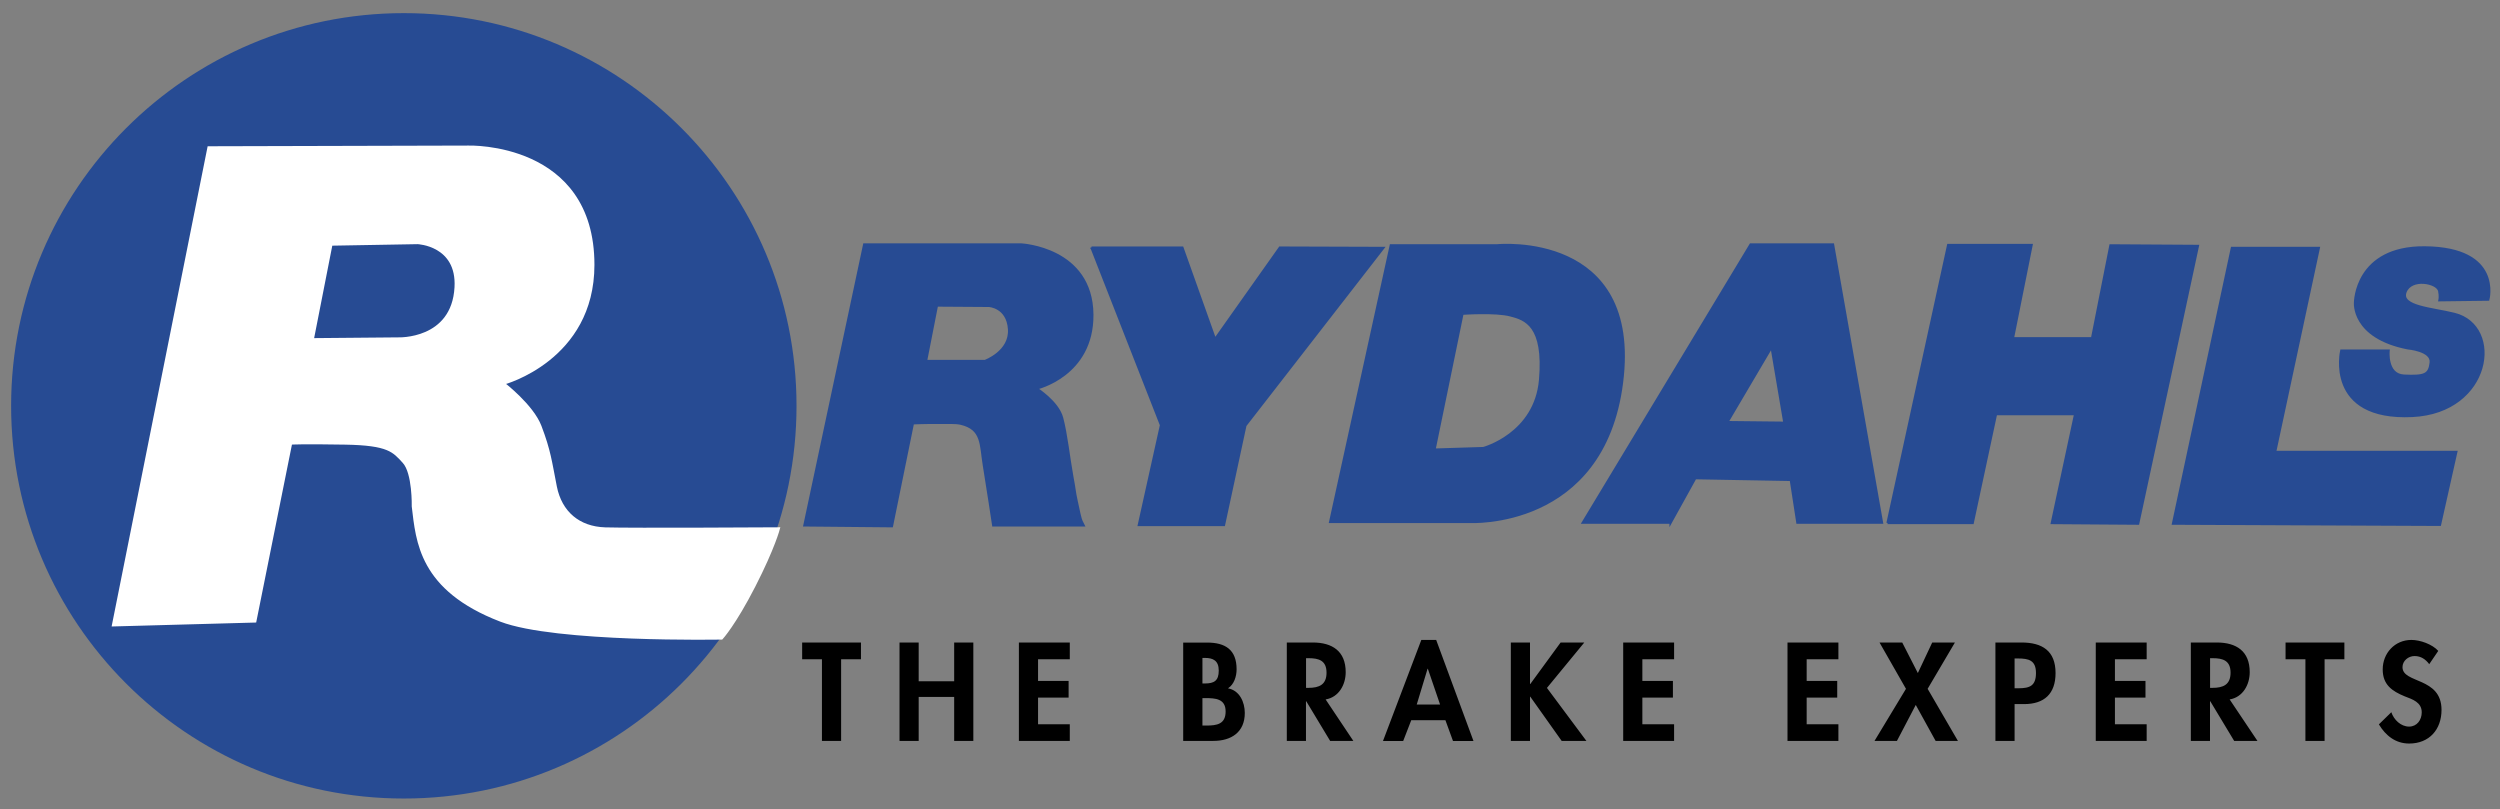 <svg version="1.1" id="Lager_1" xmlns="http://www.w3.org/2000/svg" x="0" y="0" viewBox="0 0 360 116.52" style="enable-background:new 0 0 360 116.52" xml:space="preserve"><rect x="0" y="0" width="360" height="116.52" fill="#808080" stroke="none"/><style>.st1{fill:#274b93;stroke:#274b93;stroke-width:.338}</style><path class="st1" d="M114.53 58.44c0 31.14-25.24 56.38-56.38 56.38-31.14 0-56.38-25.24-56.38-56.38 0-31.14 25.24-56.38 56.38-56.38 31.14 0 56.38 25.24 56.38 56.38z"/><path d="m30.04 21.23 37.44-.1s17.95-.57 17.95 17.01c0 13.64-12.9 17.08-12.9 17.08s4.15 3.19 5.28 6.17c1.35 3.56 1.48 5.01 2.21 8.7.74 3.69 3.32 5.9 7.13 6.02 3.81.12 25-.01 25-.01s-.7 2.75-3.53 8.28c-2.83 5.53-4.69 7.55-4.69 7.55s-23.94.46-31.83-2.57c-11.63-4.47-12.03-11.41-12.64-16.44 0 0 .11-4.81-1.34-6.38-1.45-1.57-2.13-2.57-8.39-2.68-6.26-.11-7.83 0-7.83 0l-5.15 25.62-20.47.56 13.76-68.81zm17.67 13.98-2.68 13.65 12.31-.11s7.86.33 8.28-7.38c.34-6.15-5.48-6.38-5.48-6.38l-12.43.22z" style="fill:#fff;stroke:#fff;stroke-width:.338"/><path class="st1" d="m115.84 75.65 8.61-40.44h22.6s10.14.5 10.24 10.07c.08 8.81-8.05 10.66-8.05 10.66s3.08 1.93 3.69 4.22c.62 2.29 1.01 5.93 1.45 8.33.45 2.41.31 2.13.64 3.64.34 1.51.5 2.52.76 3.02l.25.5h-13s-.84-5.59-1.34-8.61c-.5-3.02-.15-5.3-3.36-6.04-.73-.17-1.95-.1-2.91-.11-2.14-.03-3.97.06-3.97.06l-3.02 14.82-12.59-.12zm19.07-31.66-1.57 8h8.5s3.69-1.34 3.47-4.59c-.22-3.24-2.91-3.36-2.91-3.36l-7.49-.05zM157.18 35.66h13.08l4.7 13.2 9.34-13.2 14.88.05-19.85 25.56-3.08 14.32H164l3.19-14.37-10.01-25.56zM191.55 75.15l8.73-39.82h15.35s20.7-2.04 17.93 19.77c-2.68 21.14-21.95 20.05-21.95 20.05h-20.06zm19.04-29.98-4.03 19.58 7.05-.22s7.5-2.01 8.17-9.84c.67-7.83-2.13-8.73-4.25-9.28-2.13-.58-6.94-.24-6.94-.24zM240.57 75.26h-12.64l24.16-40.05h11.86L271 75.26h-12.17l-.95-6.16-13.76-.25-3.55 6.41zm16.39-14.38-1.85-10.91-6.38 10.82 8.23.09zM271.81 75.31l8.73-40.02h12l-2.69 13.43h11.41l2.65-13.38 12.58.08-8.6 39.98-12.42-.09 3.36-15.68h-11.41l-3.36 15.68h-12.25zM312.92 75.4l8.48-39.69h12.5l-6.29 29.37h26.09l-2.35 10.49-38.43-.17z"/><path class="st1" d="M358.31 43.14s2.01-7.42-9.15-7.51c-9.98-.08-10.03 7.93-10.03 7.93s-.47 5 7.59 6.59c0 0 3.52.29 3.31 2.06-.21 1.76-.84 2.03-3.86 1.89-2.6-.13-2.22-3.61-2.22-3.61h-6.8s-2.33 10 10.24 9.4c11.33-.55 13.09-12.92 6.04-14.68-3.15-.79-7.84-1.01-7.05-3.15.8-2.14 4.6-1.41 4.87-.17.17.77.04 1.34.04 1.34l7.02-.09z"/><path d="M121.12 106.69h-2.76V94.93h-2.85v-2.41h8.47v2.41h-2.86v11.76zM137.4 98.1v-5.58h2.76v14.17h-2.76v-6.33h-5.11v6.33h-2.76V92.52h2.76v5.58h5.11zM149.48 94.93v3.12h4.4v2.4h-4.4v3.84h4.57v2.4h-7.33V92.52h7.33v2.41h-4.57zM173.15 100.53h.45c1.39 0 2.89.07 2.89 1.92 0 1.84-1.28 2.03-2.76 2.03h-.58v-3.95zm-2.77 6.16h4.34c2.57 0 4.53-1.24 4.53-4.02 0-1.56-.75-3.25-2.42-3.55.88-.56 1.24-1.73 1.24-2.74 0-2.82-1.62-3.85-4.25-3.85h-3.44v14.16zm2.77-11.95h.36c1.16 0 1.99.38 1.99 1.82 0 1.47-.66 1.86-2.01 1.86h-.34v-3.68zM188.07 94.78h.38c1.47 0 2.57.34 2.57 2.09 0 1.73-1.07 2.18-2.59 2.18h-.36v-4.27zm2.82 5.94c1.9-.32 2.89-2.12 2.89-3.93 0-3.03-1.94-4.27-4.74-4.27h-3.74v14.17h2.76v-5.71h.04l3.44 5.71h3.34l-3.99-5.97zM207.37 101.45h-3.36l1.56-5.15h.04l1.76 5.15zm.77 2.26 1.09 2.99h2.95l-5.37-14.55h-2.14l-5.52 14.55h2.91l1.16-2.99h4.92zM224.73 92.52h3.41l-5.38 6.54 5.68 7.63h-3.56l-4.52-6.37h-.04v6.37h-2.76V92.52h2.76v5.98h.04l4.37-5.98zM236.5 94.93v3.12h4.4v2.4h-4.4v3.84h4.57v2.4h-7.33V92.52h7.33v2.41h-4.57zM260.16 94.93v3.12h4.4v2.4h-4.4v3.84h4.57v2.4h-7.33V92.52h7.33v2.41h-4.57zM270.65 92.52h3.27l2.25 4.4 2.07-4.4h3.27l-3.93 6.67 4.36 7.5h-3.21l-2.86-5.18-2.71 5.18h-3.23l4.53-7.5-3.81-6.67zM290.1 94.82h.49c1.54 0 2.59.26 2.59 2.09 0 1.84-.88 2.2-2.52 2.2h-.56v-4.29zm0 6.57h1.37c2.89 0 4.53-1.47 4.53-4.47 0-3.21-1.93-4.4-4.9-4.4h-3.76v14.17h2.76v-5.3zM304.55 94.93v3.12h4.4v2.4h-4.4v3.84h4.57v2.4h-7.33V92.52h7.33v2.41h-4.57zM318.25 94.78h.38c1.47 0 2.57.34 2.57 2.09 0 1.73-1.07 2.18-2.59 2.18h-.36v-4.27zm2.82 5.94c1.9-.32 2.89-2.12 2.89-3.93 0-3.03-1.93-4.27-4.74-4.27h-3.74v14.17h2.76v-5.71h.04l3.44 5.71h3.35l-4-5.97zM334.74 106.69h-2.76V94.93h-2.86v-2.41h8.47v2.41h-2.85v11.76zM349.81 95.64c-.53-.71-1.2-1.17-2.12-1.17-.88 0-1.73.68-1.73 1.6 0 2.39 5.62 1.39 5.62 6.15 0 2.84-1.77 4.85-4.66 4.85-1.95 0-3.38-1.13-4.36-2.76l1.79-1.75c.37 1.09 1.37 2.07 2.56 2.07 1.13 0 1.82-.96 1.82-2.05 0-1.47-1.35-1.88-2.46-2.31-1.82-.75-3.16-1.67-3.16-3.87 0-2.35 1.75-4.25 4.13-4.25 1.26 0 3.01.62 3.87 1.58l-1.3 1.91z"/></svg>
